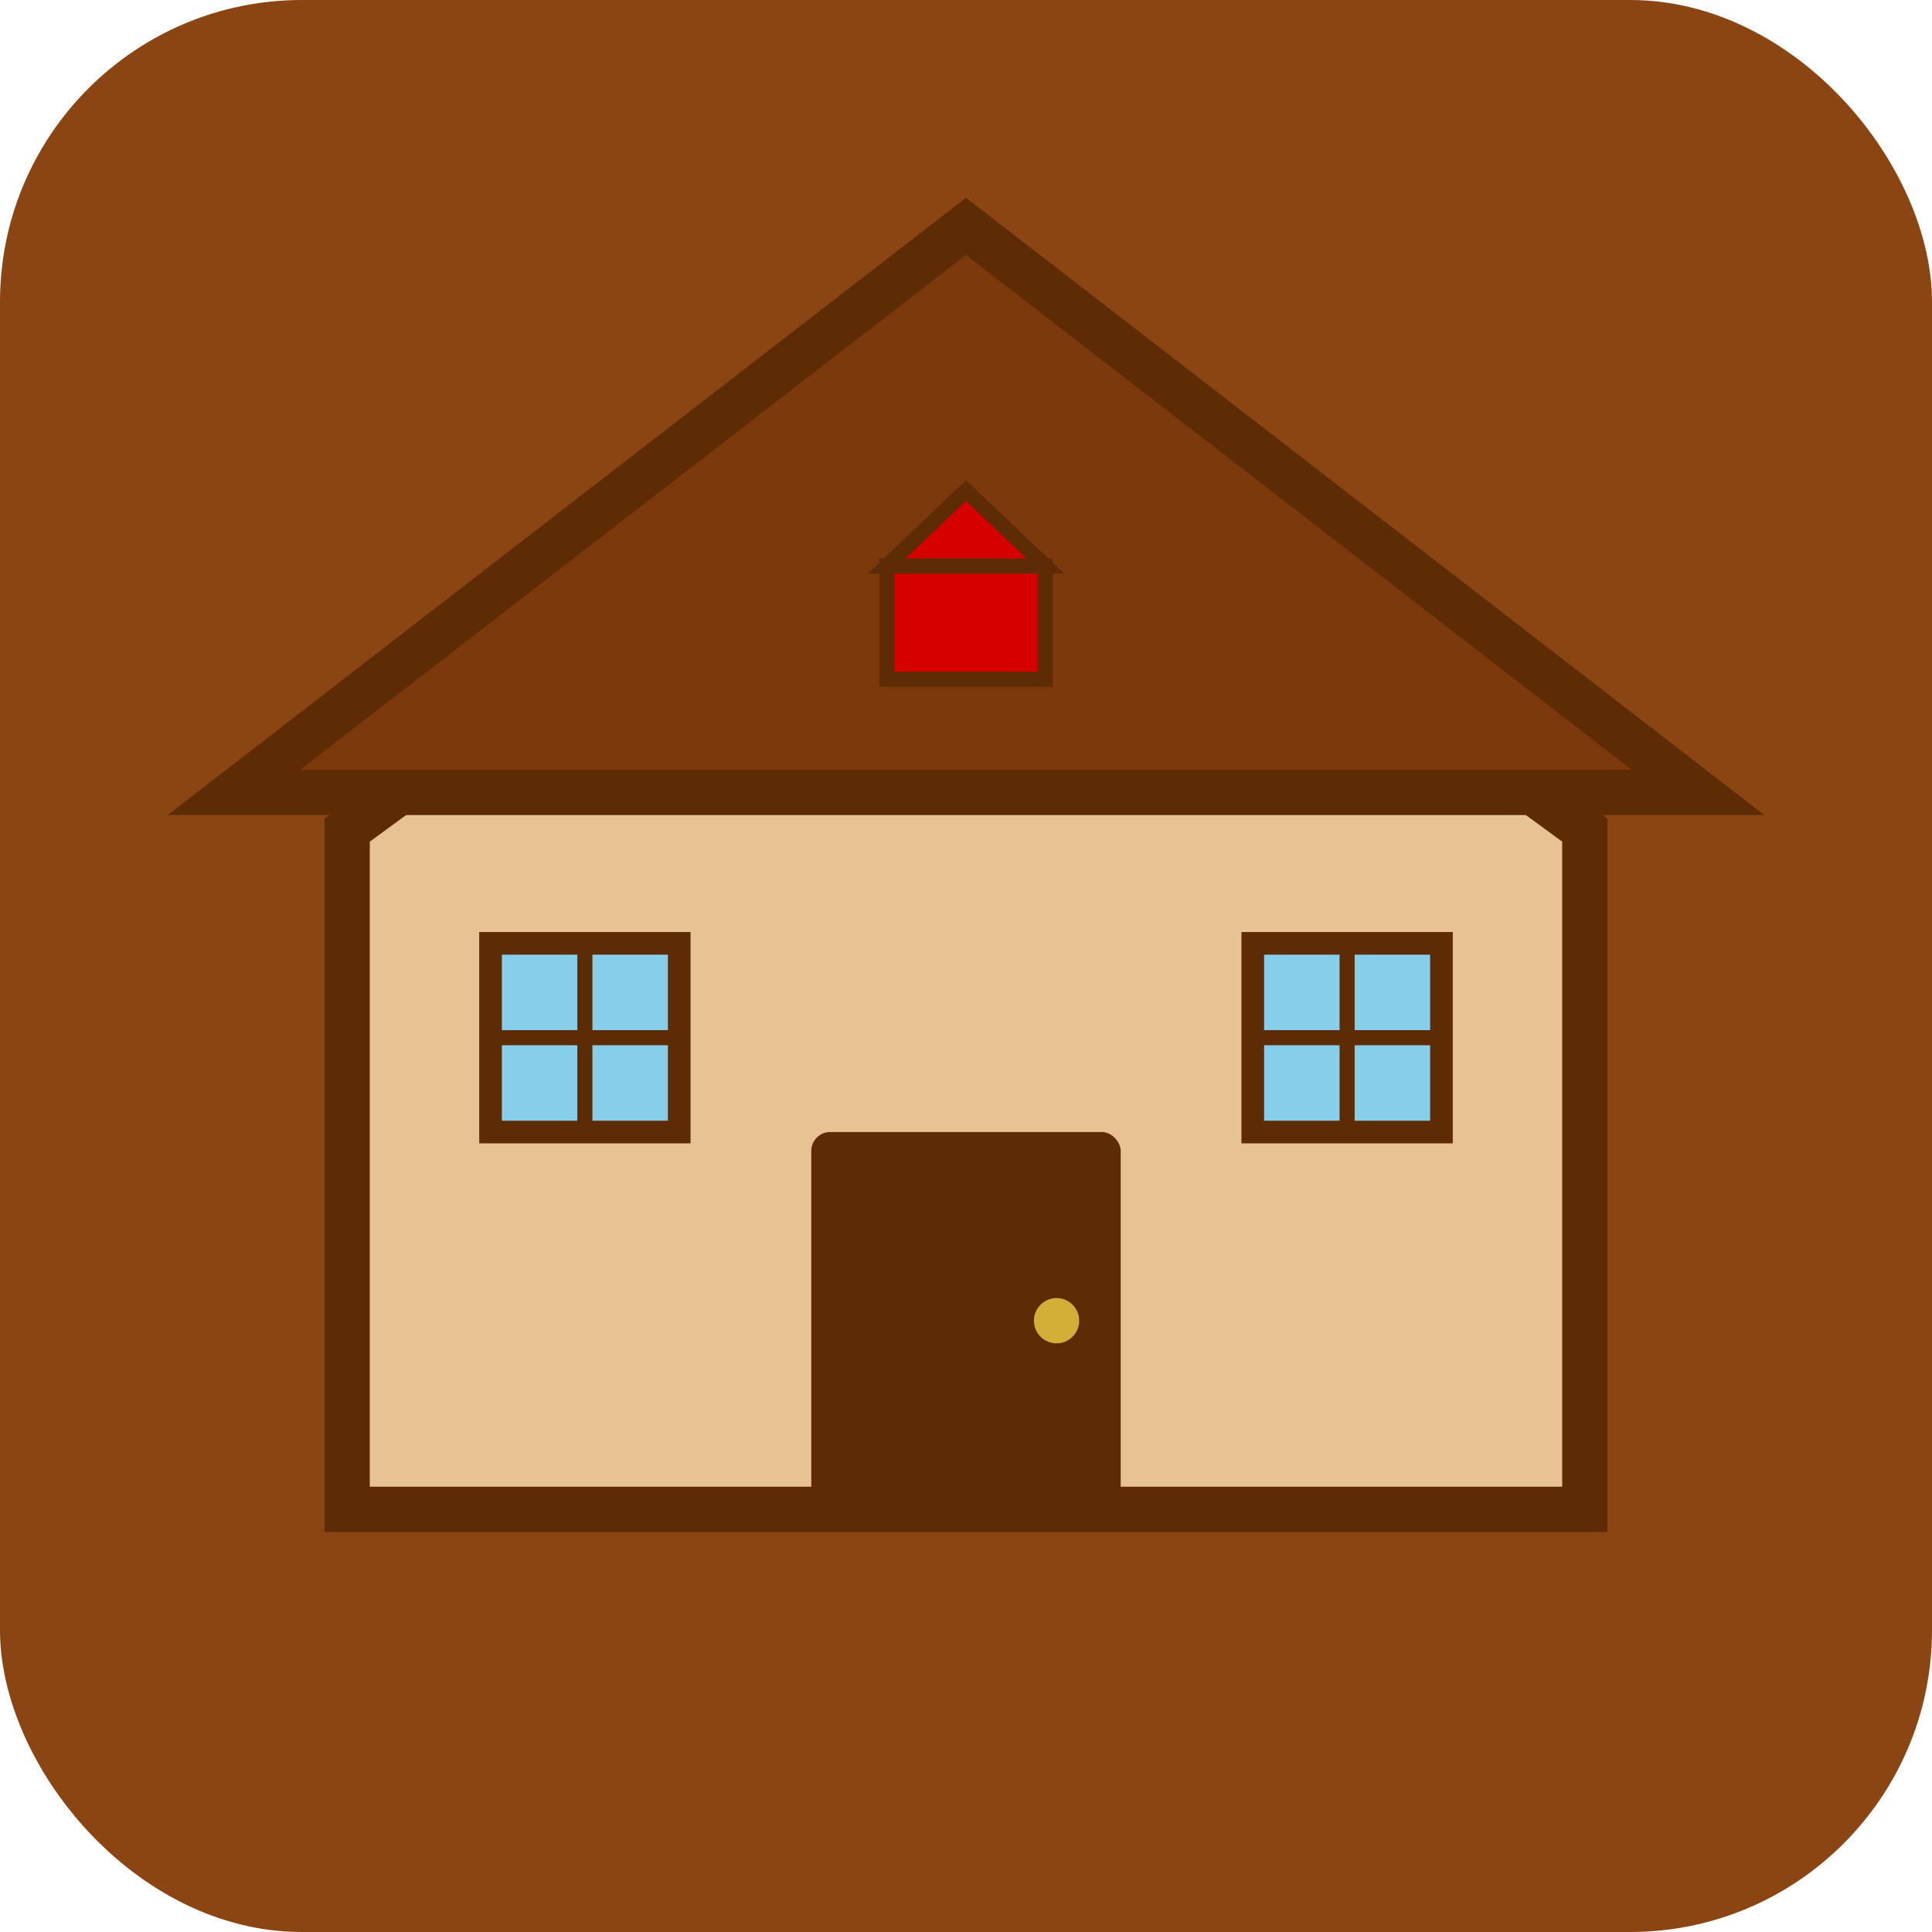 <?xml version="1.0" encoding="UTF-8"?>
<svg width="512" height="512" viewBox="0 0 512 512" xmlns="http://www.w3.org/2000/svg">
  <!-- Background -->
  <rect width="512" height="512" rx="80" fill="#8B4513" />
  
  <!-- House shape -->
  <path d="M 256 100 L 420 220 L 420 400 L 92 400 L 92 220 Z" fill="#e8c292" stroke="#5e2c04" stroke-width="12"/>
  
  <!-- Roof -->
  <path d="M 256 60 L 450 210 L 62 210 Z" fill="#7c3a0c" stroke="#5e2c04" stroke-width="12"/>
  
  <!-- Door -->
  <rect x="215" y="300" width="82" height="100" fill="#5e2c04" rx="5"/>
  <circle cx="280" cy="350" r="6" fill="#d4af37"/>
  
  <!-- Windows -->
  <rect x="130" y="250" width="50" height="50" fill="#87ceeb" stroke="#5e2c04" stroke-width="6"/>
  <path d="M 130 275 L 180 275 M 155 250 L 155 300" stroke="#5e2c04" stroke-width="4"/>
  
  <rect x="332" y="250" width="50" height="50" fill="#87ceeb" stroke="#5e2c04" stroke-width="6"/>
  <path d="M 332 275 L 382 275 M 357 250 L 357 300" stroke="#5e2c04" stroke-width="4"/>
  
  <!-- Flag/banner -->
  <rect x="235" y="150" width="42" height="30" fill="#d60000" stroke="#5e2c04" stroke-width="4"/>
  <path d="M 235 150 L 277 150 L 256 130 Z" fill="#d60000" stroke="#5e2c04" stroke-width="4"/>
</svg>
